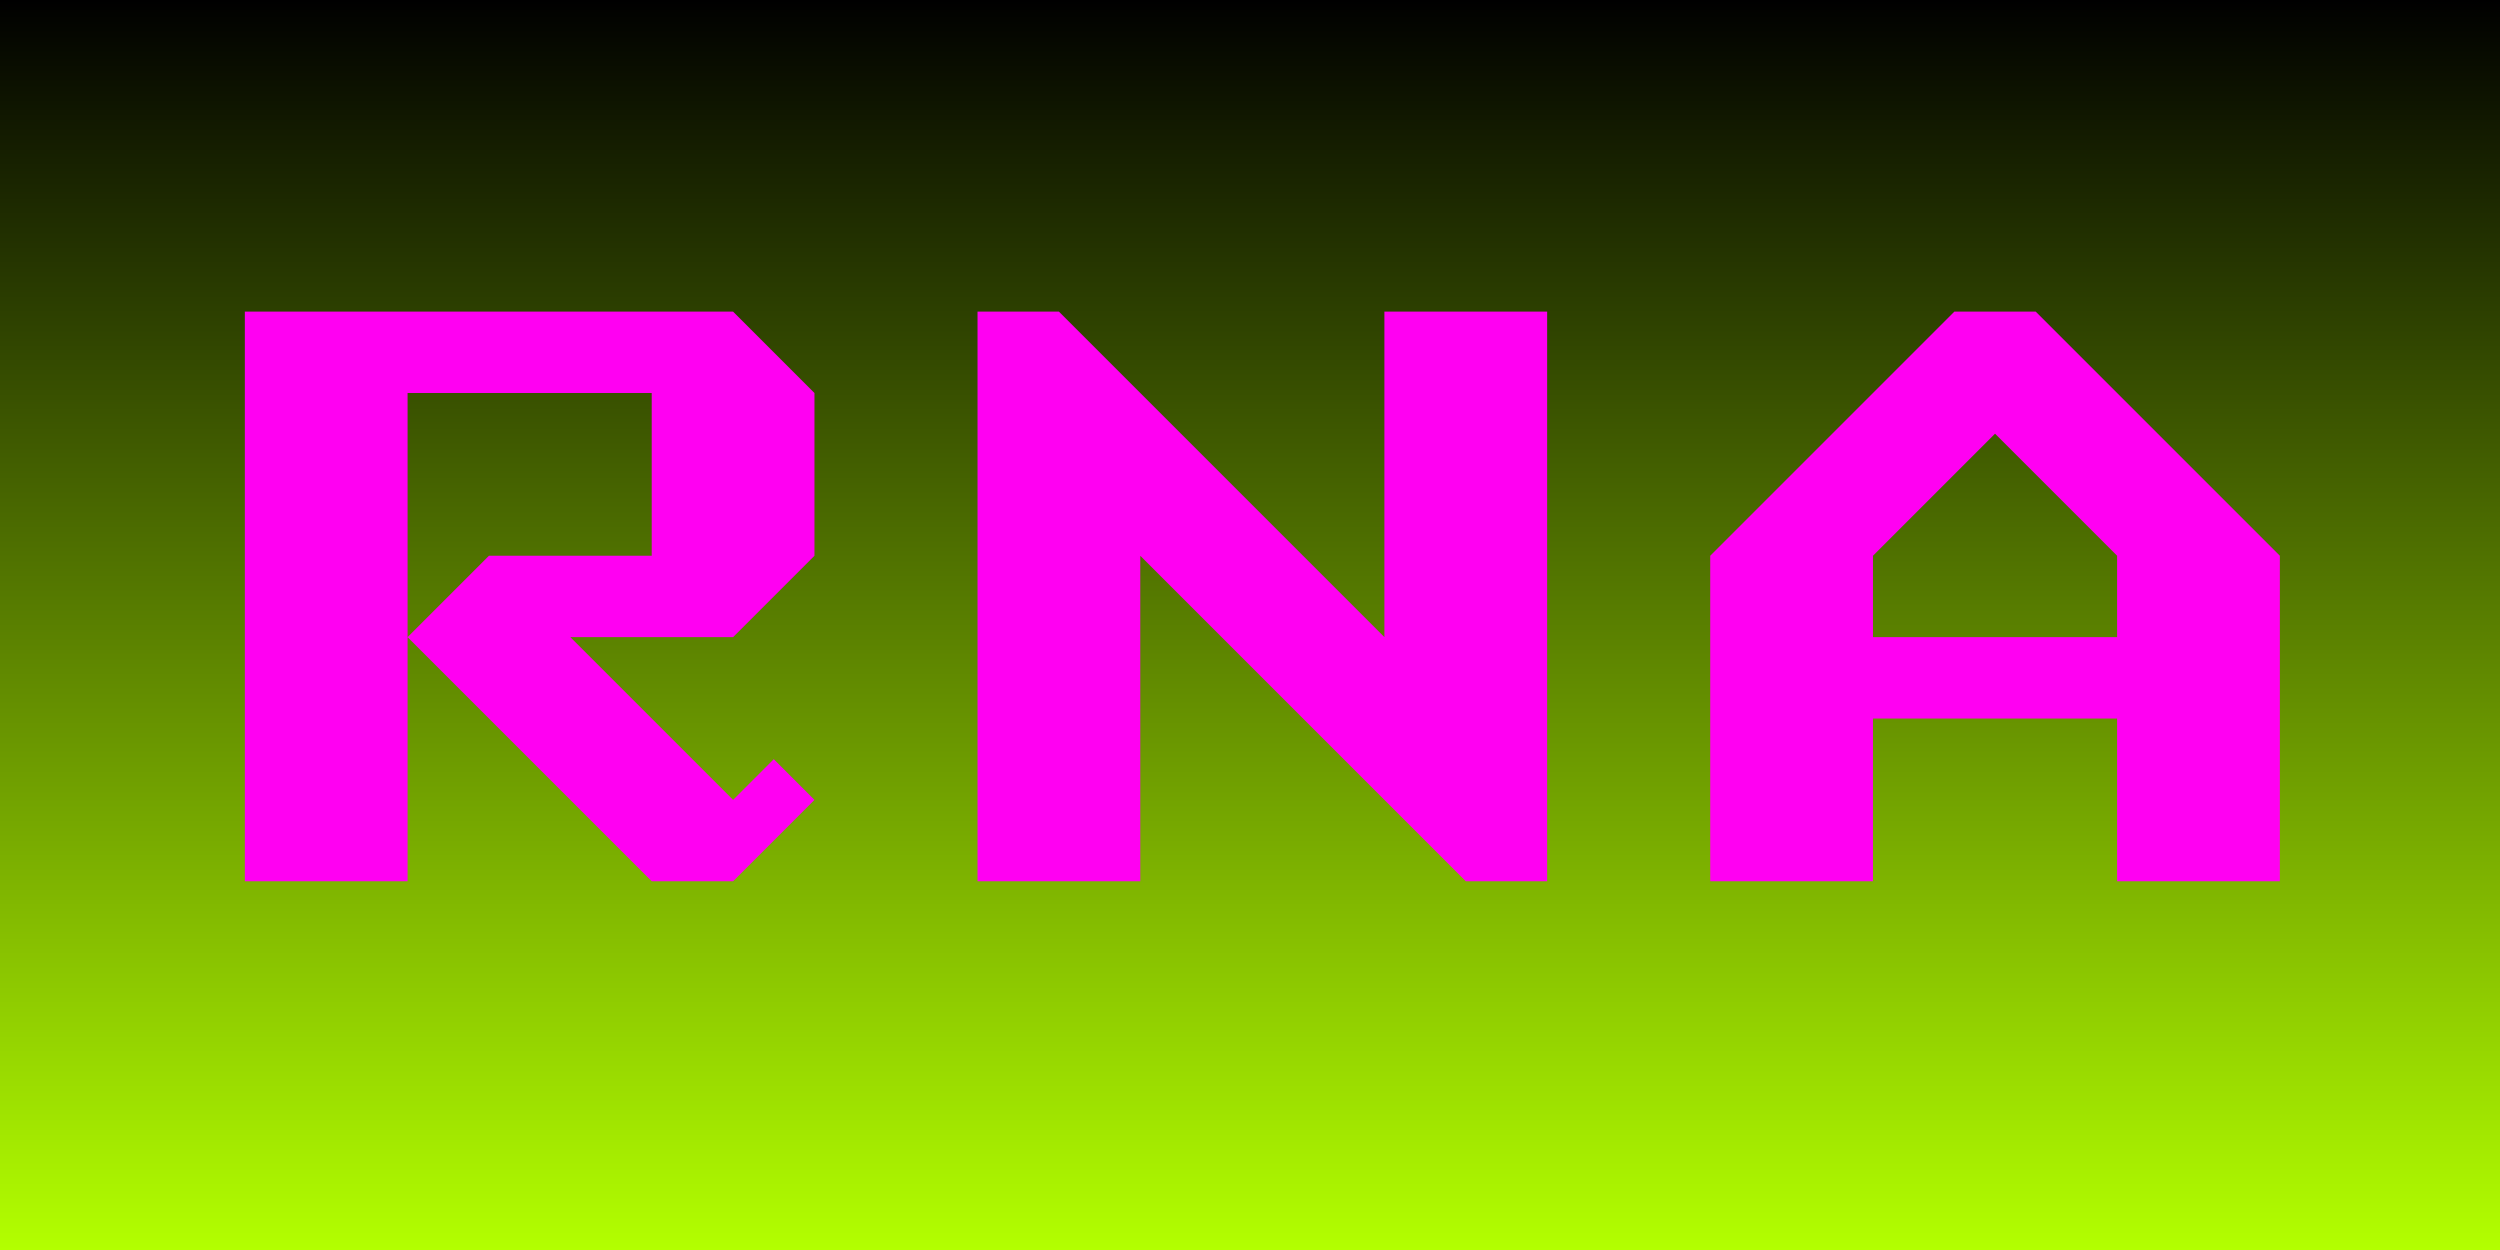 <svg width="2000" height="1000" viewBox="0 0 2000 1000" fill="none" xmlns="http://www.w3.org/2000/svg">
<rect width="2000" height="1000" fill="url(#paint0_linear_111_388)"/>
<g filter="url(#filter0_d_111_388)">
<path d="M316.069 499.7L381.169 434.6H511.369V304.4H316.069V499.7ZM316.069 499.7V695H185.869V239.3H576.469L641.569 304.4V434.6L576.469 499.7H446.269L576.469 629.9L609.019 597.35L641.569 629.9L576.469 695H511.369L316.069 499.7ZM902.223 434.6V695H772.023V239.3H837.123L1097.52 499.7V239.3H1227.72V695H1162.62L902.223 434.6ZM1488.38 695H1358.18V434.6L1553.48 239.3H1618.58L1813.88 434.6V695H1683.68V564.8H1488.38V695ZM1488.38 499.7H1683.68V434.6L1586.03 336.95L1488.38 434.6V499.7Z" fill="#FF00F2"/>
</g>
<defs>
<filter id="filter0_d_111_388" x="111.867" y="165.301" width="1796.01" height="623.699" filterUnits="userSpaceOnUse" color-interpolation-filters="sRGB">
<feFlood flood-opacity="0" result="BackgroundImageFix"/>
<feColorMatrix in="SourceAlpha" type="matrix" values="0 0 0 0 0 0 0 0 0 0 0 0 0 0 0 0 0 0 127 0" result="hardAlpha"/>
<feOffset dx="10" dy="10"/>
<feGaussianBlur stdDeviation="42"/>
<feComposite in2="hardAlpha" operator="out"/>
<feColorMatrix type="matrix" values="0 0 0 0 0 0 0 0 0 0 0 0 0 0 0 0 0 0 0.85 0"/>
<feBlend mode="normal" in2="BackgroundImageFix" result="effect1_dropShadow_111_388"/>
<feBlend mode="normal" in="SourceGraphic" in2="effect1_dropShadow_111_388" result="shape"/>
</filter>
<linearGradient id="paint0_linear_111_388" x1="1000" y1="0" x2="1000" y2="1000" gradientUnits="userSpaceOnUse">
<stop/>
<stop offset="1" stop-color="#B3FF00"/>
</linearGradient>
</defs>
</svg>
